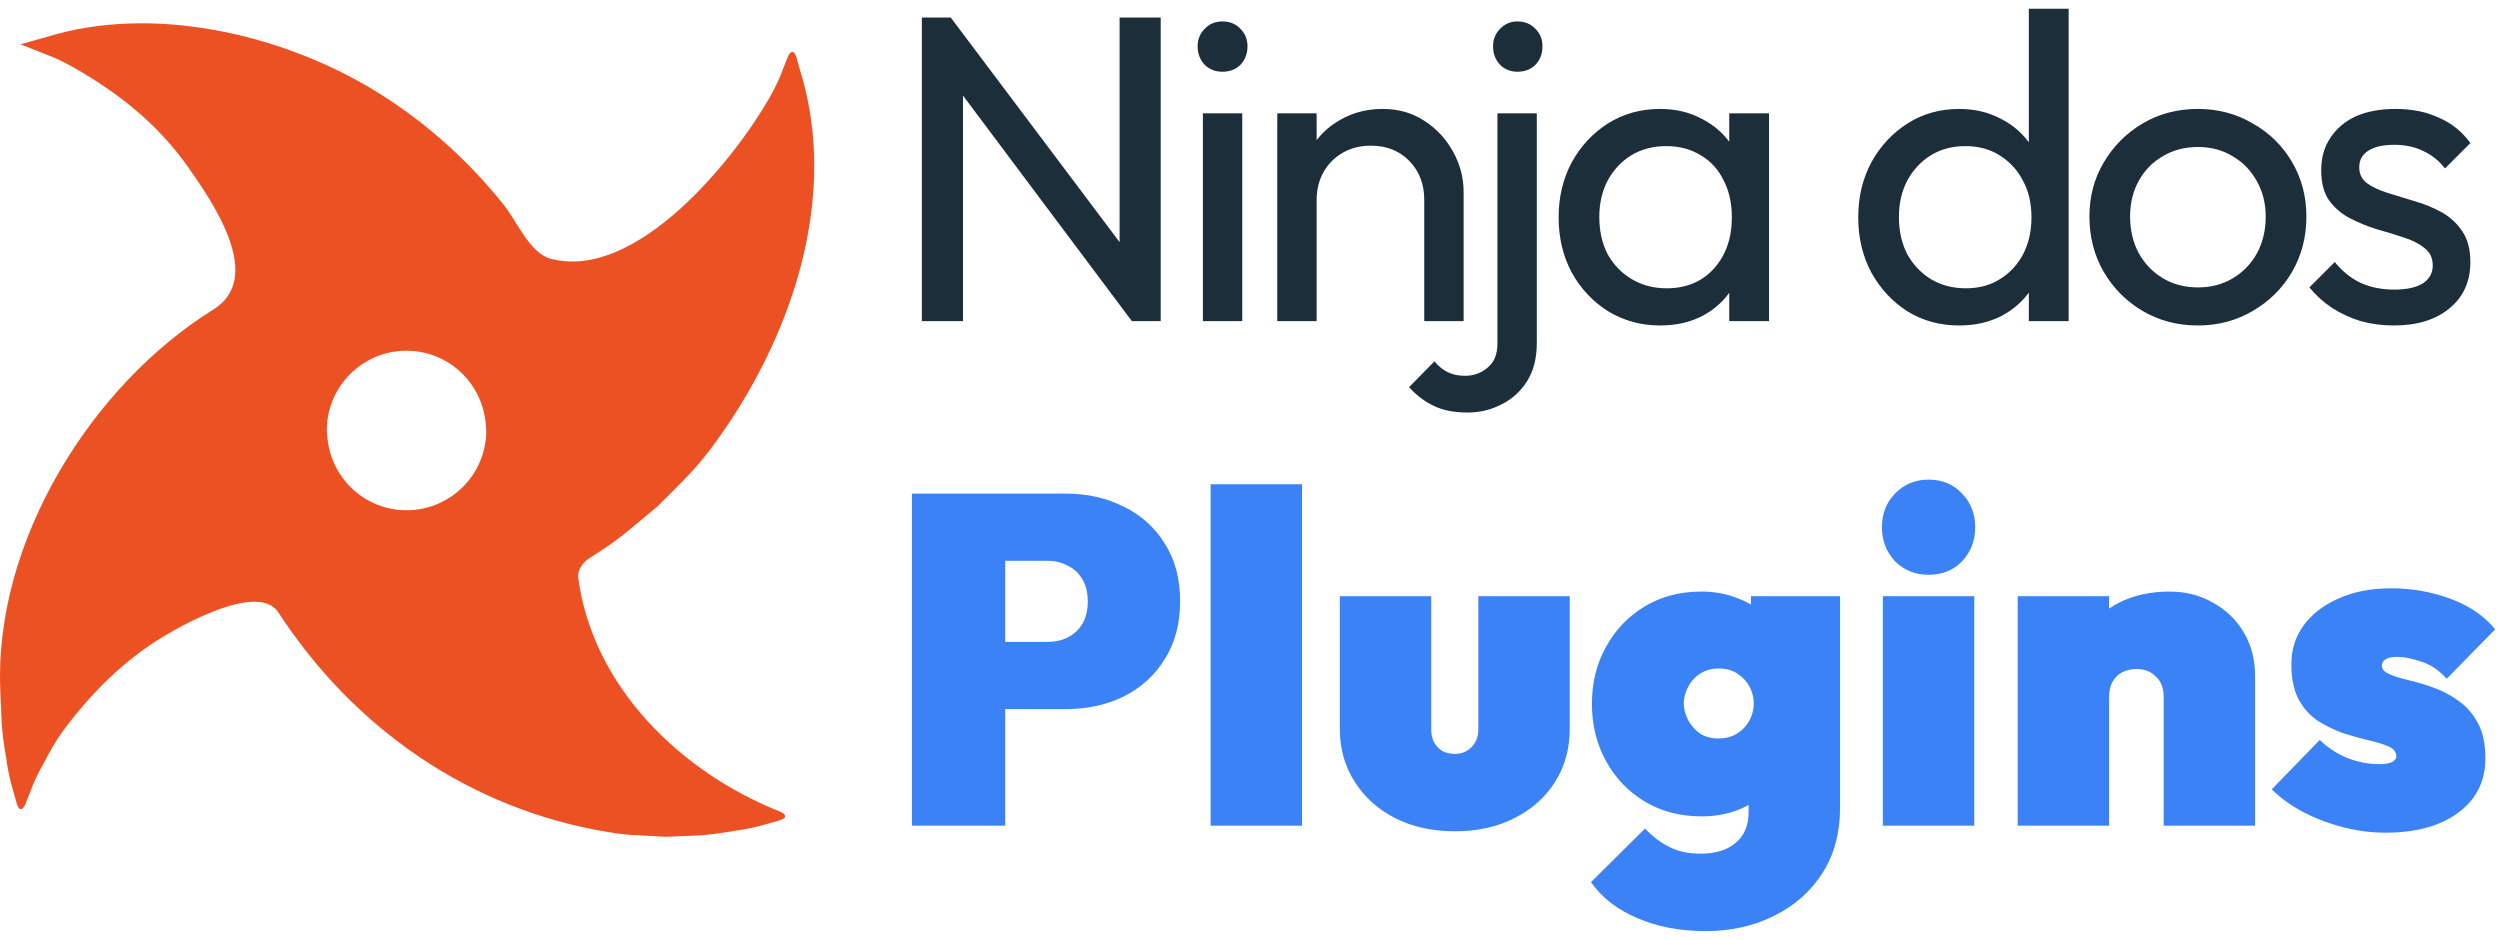 <svg xmlns="http://www.w3.org/2000/svg" width="218" height="82" viewBox="0 0 218 82" fill="none"><g clip-path="url(#clip0_20_45)"><path d="M68.027 70.777C59.372 67.336 51.688 59.928 50.416 50.347C50.345 49.815 50.767 49.085 51.314 48.728C51.644 48.512 51.975 48.298 52.313 48.078C54.048 46.999 55.667 45.532 57.323 44.165C58.878 42.612 60.474 41.117 61.819 39.344C67.438 31.928 71.511 22.21 70.949 12.702C70.818 10.507 70.444 8.323 69.781 6.182C69.657 5.735 69.547 5.345 69.456 5.02C69.276 4.379 68.936 4.357 68.694 4.969C68.572 5.279 68.427 5.651 68.255 6.079C68.01 6.772 67.629 7.589 67.122 8.486C64.052 13.885 55.496 24.541 48.022 22.563C46.212 22.084 45.064 19.286 43.958 17.898C40.7 13.806 36.672 10.252 32.161 7.596C24.165 2.888 13.185 0.408 4.101 3.213C3.654 3.337 3.264 3.446 2.939 3.538C2.205 3.743 1.78 3.861 1.78 3.861C1.78 3.861 2.586 4.18 3.998 4.738C4.691 4.988 5.508 5.367 6.404 5.874C10.321 8.098 13.739 10.802 16.366 14.52C18.591 17.671 23.098 24.201 18.597 26.997C7.919 33.63 -0.516 47.286 0.026 60.144C0.058 60.912 0.09 61.652 0.12 62.364C0.145 63.757 0.359 65.023 0.543 66.119C0.691 67.21 0.896 68.136 1.132 68.893C1.256 69.34 1.365 69.729 1.457 70.054C1.636 70.698 1.976 70.72 2.218 70.106C2.34 69.793 2.488 69.423 2.657 68.996C2.907 68.302 3.286 67.483 3.795 66.589C4.267 65.691 4.781 64.705 5.514 63.714C7.906 60.484 10.806 57.567 14.27 55.492C16.099 54.392 22.569 50.79 24.27 53.398C30.892 63.558 41.006 70.581 53.021 72.553C53.924 72.701 54.801 72.816 55.676 72.837C56.497 72.882 57.295 72.925 58.065 72.968C58.833 72.934 59.573 72.906 60.288 72.874C61.678 72.846 62.944 72.634 64.039 72.45C65.13 72.305 66.057 72.097 66.814 71.862C67.261 71.738 67.652 71.631 67.975 71.539C68.611 71.359 68.634 71.021 68.027 70.777ZM35.449 44.493C31.729 44.493 28.717 41.56 28.531 37.887C28.524 37.77 28.497 37.656 28.497 37.536C28.497 33.694 31.611 30.582 35.449 30.582C39.171 30.582 42.182 33.513 42.371 37.188C42.375 37.305 42.405 37.419 42.405 37.538C42.405 41.38 39.292 44.493 35.449 44.493Z" fill="#EC5123"></path></g><path d="M80.386 28V1.526H82.904L83.972 5.684V28H80.386ZM98.697 28L82.446 6.294L82.904 1.526L99.193 23.194L98.697 28ZM98.697 28L97.629 24.071V1.526H101.214V28H98.697ZM104.891 28V9.88H108.324V28H104.891ZM106.608 6.256C105.972 6.256 105.45 6.053 105.044 5.646C104.637 5.213 104.433 4.679 104.433 4.044C104.433 3.433 104.637 2.925 105.044 2.518C105.45 2.085 105.972 1.869 106.608 1.869C107.243 1.869 107.765 2.085 108.172 2.518C108.579 2.925 108.782 3.433 108.782 4.044C108.782 4.679 108.579 5.213 108.172 5.646C107.765 6.053 107.243 6.256 106.608 6.256ZM124.195 28V17.433C124.195 16.06 123.763 14.928 122.898 14.038C122.034 13.148 120.915 12.703 119.541 12.703C118.626 12.703 117.812 12.906 117.1 13.313C116.388 13.72 115.828 14.28 115.421 14.992C115.014 15.704 114.811 16.518 114.811 17.433L113.4 16.632C113.4 15.259 113.705 14.038 114.315 12.97C114.925 11.902 115.777 11.063 116.871 10.452C117.965 9.817 119.198 9.499 120.571 9.499C121.945 9.499 123.153 9.842 124.195 10.529C125.263 11.215 126.103 12.118 126.713 13.237C127.323 14.331 127.628 15.501 127.628 16.747V28H124.195ZM111.378 28V9.88H114.811V28H111.378ZM127.982 35.973C126.812 35.973 125.833 35.782 125.045 35.401C124.231 35.019 123.506 34.472 122.87 33.76L125.083 31.509C125.439 31.942 125.833 32.26 126.265 32.463C126.672 32.667 127.168 32.768 127.753 32.768C128.516 32.768 129.177 32.527 129.737 32.044C130.296 31.586 130.576 30.887 130.576 29.945V9.88H134.009V29.907C134.009 31.23 133.729 32.336 133.17 33.226C132.61 34.116 131.873 34.79 130.957 35.248C130.042 35.731 129.05 35.973 127.982 35.973ZM132.331 6.256C131.72 6.256 131.212 6.053 130.805 5.646C130.398 5.213 130.195 4.679 130.195 4.044C130.195 3.433 130.398 2.925 130.805 2.518C131.212 2.085 131.72 1.869 132.331 1.869C132.967 1.869 133.488 2.085 133.895 2.518C134.302 2.925 134.505 3.433 134.505 4.044C134.505 4.679 134.302 5.213 133.895 5.646C133.488 6.053 132.967 6.256 132.331 6.256ZM144.762 28.381C143.109 28.381 141.609 27.975 140.261 27.161C138.913 26.322 137.845 25.19 137.057 23.766C136.294 22.341 135.912 20.739 135.912 18.959C135.912 17.179 136.294 15.577 137.057 14.153C137.845 12.728 138.9 11.597 140.223 10.758C141.571 9.918 143.084 9.499 144.762 9.499C146.136 9.499 147.356 9.791 148.424 10.376C149.518 10.935 150.395 11.724 151.057 12.741C151.718 13.733 152.087 14.89 152.163 16.212V21.668C152.087 22.965 151.718 24.122 151.057 25.139C150.421 26.156 149.556 26.957 148.463 27.542C147.394 28.102 146.161 28.381 144.762 28.381ZM145.334 25.139C147.038 25.139 148.412 24.567 149.454 23.422C150.497 22.253 151.018 20.765 151.018 18.959C151.018 17.713 150.777 16.632 150.294 15.717C149.836 14.776 149.175 14.051 148.31 13.542C147.445 13.008 146.441 12.741 145.296 12.741C144.152 12.741 143.135 13.008 142.245 13.542C141.38 14.076 140.693 14.814 140.185 15.755C139.701 16.67 139.46 17.726 139.46 18.921C139.46 20.142 139.701 21.223 140.185 22.163C140.693 23.079 141.393 23.804 142.283 24.338C143.173 24.872 144.19 25.139 145.334 25.139ZM150.79 28V23.117L151.438 18.692L150.79 14.305V9.88H154.261V28H150.79ZM170.85 28.381C169.171 28.381 167.671 27.975 166.349 27.161C165.026 26.322 163.971 25.19 163.182 23.766C162.419 22.341 162.038 20.739 162.038 18.959C162.038 17.179 162.419 15.577 163.182 14.153C163.971 12.728 165.026 11.597 166.349 10.758C167.671 9.918 169.171 9.499 170.85 9.499C172.198 9.499 173.419 9.791 174.512 10.376C175.606 10.935 176.483 11.724 177.144 12.741C177.831 13.733 178.212 14.89 178.289 16.212V21.668C178.212 22.965 177.844 24.122 177.182 25.139C176.521 26.156 175.644 26.957 174.55 27.542C173.457 28.102 172.223 28.381 170.85 28.381ZM171.422 25.139C172.567 25.139 173.558 24.872 174.398 24.338C175.262 23.804 175.936 23.079 176.419 22.163C176.903 21.223 177.144 20.154 177.144 18.959C177.144 17.713 176.89 16.632 176.381 15.717C175.898 14.801 175.224 14.076 174.359 13.542C173.52 13.008 172.528 12.741 171.384 12.741C170.24 12.741 169.235 13.008 168.37 13.542C167.506 14.076 166.819 14.814 166.31 15.755C165.827 16.67 165.586 17.726 165.586 18.921C165.586 20.142 165.827 21.223 166.31 22.163C166.819 23.079 167.506 23.804 168.37 24.338C169.26 24.872 170.278 25.139 171.422 25.139ZM180.387 28H176.915V23.117L177.564 18.692L176.915 14.305V0.763H180.387V28ZM191.657 28.381C189.877 28.381 188.275 27.962 186.851 27.123C185.426 26.283 184.295 25.152 183.456 23.727C182.616 22.278 182.197 20.663 182.197 18.883C182.197 17.128 182.616 15.551 183.456 14.153C184.295 12.728 185.426 11.597 186.851 10.758C188.275 9.918 189.877 9.499 191.657 9.499C193.412 9.499 195.001 9.918 196.426 10.758C197.875 11.571 199.02 12.69 199.859 14.114C200.698 15.539 201.118 17.128 201.118 18.883C201.118 20.663 200.698 22.278 199.859 23.727C199.02 25.152 197.875 26.283 196.426 27.123C195.001 27.962 193.412 28.381 191.657 28.381ZM191.657 25.063C192.802 25.063 193.819 24.796 194.709 24.262C195.599 23.727 196.298 23.003 196.807 22.087C197.316 21.146 197.57 20.078 197.57 18.883C197.57 17.713 197.303 16.67 196.769 15.755C196.26 14.839 195.561 14.127 194.671 13.618C193.806 13.085 192.802 12.817 191.657 12.817C190.513 12.817 189.495 13.085 188.605 13.618C187.715 14.127 187.016 14.839 186.507 15.755C185.999 16.67 185.744 17.713 185.744 18.883C185.744 20.078 185.999 21.146 186.507 22.087C187.016 23.003 187.715 23.727 188.605 24.262C189.495 24.796 190.513 25.063 191.657 25.063ZM208.74 28.381C207.723 28.381 206.757 28.254 205.841 28C204.951 27.72 204.124 27.339 203.362 26.856C202.599 26.347 201.937 25.749 201.378 25.063L203.59 22.85C204.252 23.664 205.015 24.274 205.879 24.681C206.744 25.063 207.71 25.253 208.778 25.253C209.847 25.253 210.673 25.075 211.258 24.719C211.843 24.338 212.135 23.817 212.135 23.155C212.135 22.494 211.894 21.985 211.411 21.629C210.953 21.248 210.355 20.943 209.618 20.714C208.88 20.46 208.092 20.218 207.253 19.989C206.439 19.735 205.663 19.417 204.926 19.035C204.188 18.654 203.578 18.133 203.094 17.471C202.637 16.81 202.408 15.933 202.408 14.839C202.408 13.746 202.675 12.805 203.209 12.016C203.743 11.203 204.481 10.579 205.421 10.147C206.388 9.715 207.545 9.499 208.893 9.499C210.317 9.499 211.576 9.753 212.669 10.262C213.788 10.745 214.704 11.482 215.416 12.474L213.203 14.687C212.695 14.025 212.059 13.517 211.296 13.161C210.559 12.805 209.719 12.627 208.778 12.627C207.787 12.627 207.024 12.805 206.49 13.161C205.981 13.491 205.727 13.962 205.727 14.572C205.727 15.183 205.956 15.653 206.413 15.984C206.871 16.314 207.469 16.594 208.206 16.823C208.969 17.052 209.758 17.293 210.571 17.548C211.385 17.777 212.161 18.095 212.898 18.501C213.636 18.908 214.233 19.455 214.691 20.142C215.174 20.828 215.416 21.731 215.416 22.85C215.416 24.554 214.806 25.902 213.585 26.894C212.39 27.886 210.775 28.381 208.74 28.381Z" fill="#1D2E3B"></path><path d="M86.11 61.833V55.976H91.356C91.98 55.976 92.549 55.854 93.064 55.61C93.607 55.339 94.041 54.946 94.366 54.431C94.691 53.888 94.854 53.224 94.854 52.438C94.854 51.651 94.691 51.001 94.366 50.486C94.041 49.943 93.607 49.55 93.064 49.306C92.549 49.035 91.98 48.899 91.356 48.899H86.11V43.043H92.942C94.813 43.043 96.494 43.422 97.986 44.182C99.504 44.914 100.697 45.985 101.565 47.395C102.459 48.777 102.907 50.459 102.907 52.438C102.907 54.39 102.459 56.071 101.565 57.481C100.697 58.891 99.504 59.975 97.986 60.734C96.494 61.467 94.813 61.833 92.942 61.833H86.11ZM79.521 72V43.043H87.655V72H79.521ZM105.564 72V42.23H113.535V72H105.564ZM126.877 72.488C124.925 72.488 123.189 72.109 121.671 71.349C120.18 70.59 119 69.533 118.133 68.177C117.265 66.821 116.831 65.276 116.831 63.541V51.99H124.803V63.622C124.803 64.029 124.884 64.395 125.047 64.72C125.236 65.045 125.48 65.303 125.779 65.493C126.104 65.656 126.47 65.737 126.877 65.737C127.446 65.737 127.921 65.547 128.3 65.167C128.707 64.761 128.91 64.246 128.91 63.622V51.99H136.882V63.541C136.882 65.303 136.448 66.862 135.58 68.218C134.74 69.546 133.56 70.59 132.042 71.349C130.551 72.109 128.829 72.488 126.877 72.488ZM148.739 81.191C146.488 81.191 144.496 80.812 142.76 80.053C141.025 79.321 139.683 78.277 138.734 76.921L143.452 72.244C144.075 72.922 144.767 73.451 145.526 73.83C146.285 74.237 147.207 74.44 148.291 74.44C149.593 74.44 150.61 74.128 151.342 73.505C152.101 72.881 152.48 71.973 152.48 70.78V65.493L153.782 61.182L152.684 56.911V51.99H160.452V70.454C160.452 72.651 159.937 74.549 158.906 76.148C157.876 77.748 156.48 78.982 154.717 79.849C152.955 80.744 150.962 81.191 148.739 81.191ZM148.373 71.187C146.502 71.187 144.848 70.753 143.411 69.885C141.974 69.017 140.849 67.838 140.035 66.347C139.222 64.856 138.815 63.202 138.815 61.385C138.815 59.541 139.222 57.888 140.035 56.423C140.849 54.932 141.974 53.753 143.411 52.885C144.848 52.017 146.502 51.584 148.373 51.584C149.539 51.584 150.61 51.787 151.586 52.194C152.589 52.573 153.416 53.116 154.067 53.821C154.744 54.526 155.178 55.339 155.368 56.261V66.51C155.178 67.431 154.744 68.245 154.067 68.95C153.416 69.655 152.589 70.21 151.586 70.617C150.61 70.997 149.539 71.187 148.373 71.187ZM149.837 64.395C150.488 64.395 151.043 64.246 151.504 63.947C151.965 63.649 152.318 63.27 152.562 62.809C152.806 62.348 152.928 61.86 152.928 61.344C152.928 60.829 152.806 60.341 152.562 59.88C152.318 59.419 151.965 59.04 151.504 58.742C151.071 58.443 150.528 58.294 149.878 58.294C149.254 58.294 148.712 58.443 148.251 58.742C147.79 59.04 147.437 59.433 147.193 59.921C146.949 60.382 146.827 60.856 146.827 61.344C146.827 61.805 146.949 62.28 147.193 62.768C147.437 63.229 147.776 63.622 148.21 63.947C148.671 64.246 149.213 64.395 149.837 64.395ZM164.185 72V51.99H172.157V72H164.185ZM168.171 50.12C167.005 50.12 166.029 49.726 165.243 48.94C164.483 48.127 164.104 47.137 164.104 45.971C164.104 44.805 164.483 43.829 165.243 43.043C166.029 42.23 167.005 41.823 168.171 41.823C169.364 41.823 170.34 42.23 171.099 43.043C171.858 43.829 172.238 44.805 172.238 45.971C172.238 47.137 171.858 48.127 171.099 48.94C170.34 49.726 169.364 50.12 168.171 50.12ZM188.672 72V60.775C188.672 59.989 188.442 59.392 187.981 58.986C187.547 58.552 186.991 58.335 186.313 58.335C185.852 58.335 185.432 58.43 185.052 58.62C184.7 58.809 184.415 59.094 184.198 59.474C184.009 59.826 183.914 60.26 183.914 60.775L180.823 59.392C180.823 57.766 181.175 56.369 181.88 55.203C182.612 54.037 183.602 53.143 184.849 52.519C186.123 51.895 187.56 51.584 189.16 51.584C190.597 51.584 191.871 51.909 192.983 52.56C194.122 53.183 195.017 54.051 195.667 55.163C196.318 56.247 196.643 57.508 196.643 58.945V72H188.672ZM175.942 72V51.99H183.914V72H175.942ZM208.022 72.61C206.775 72.61 205.527 72.447 204.28 72.122C203.033 71.797 201.867 71.349 200.782 70.78C199.725 70.21 198.83 69.56 198.098 68.828L202.287 64.517C202.938 65.167 203.711 65.683 204.605 66.062C205.527 66.442 206.49 66.632 207.493 66.632C207.954 66.632 208.306 66.577 208.55 66.469C208.822 66.333 208.957 66.157 208.957 65.94C208.957 65.561 208.727 65.276 208.266 65.086C207.832 64.896 207.263 64.72 206.558 64.557C205.88 64.395 205.148 64.191 204.361 63.947C203.602 63.676 202.87 63.324 202.165 62.89C201.46 62.429 200.891 61.805 200.457 61.019C200.023 60.206 199.806 59.175 199.806 57.928C199.806 56.654 200.159 55.529 200.864 54.553C201.596 53.549 202.613 52.763 203.914 52.194C205.243 51.597 206.775 51.299 208.51 51.299C210.272 51.299 211.98 51.597 213.634 52.194C215.288 52.79 216.603 53.685 217.579 54.878L213.349 59.189C212.672 58.43 211.926 57.928 211.113 57.684C210.299 57.413 209.621 57.278 209.079 57.278C208.564 57.278 208.198 57.359 207.981 57.522C207.791 57.657 207.696 57.833 207.696 58.05C207.696 58.348 207.913 58.593 208.347 58.782C208.781 58.972 209.337 59.148 210.015 59.311C210.72 59.474 211.452 59.691 212.211 59.962C212.97 60.233 213.688 60.612 214.366 61.1C215.071 61.589 215.641 62.239 216.074 63.053C216.508 63.839 216.725 64.869 216.725 66.144C216.725 68.123 215.939 69.695 214.366 70.861C212.794 72.027 210.679 72.61 208.022 72.61Z" fill="#3B82F6"></path><defs><clipPath id="clip0_20_45"><rect width="71" height="71" fill="white" transform="translate(0 2)"></rect></clipPath></defs></svg>